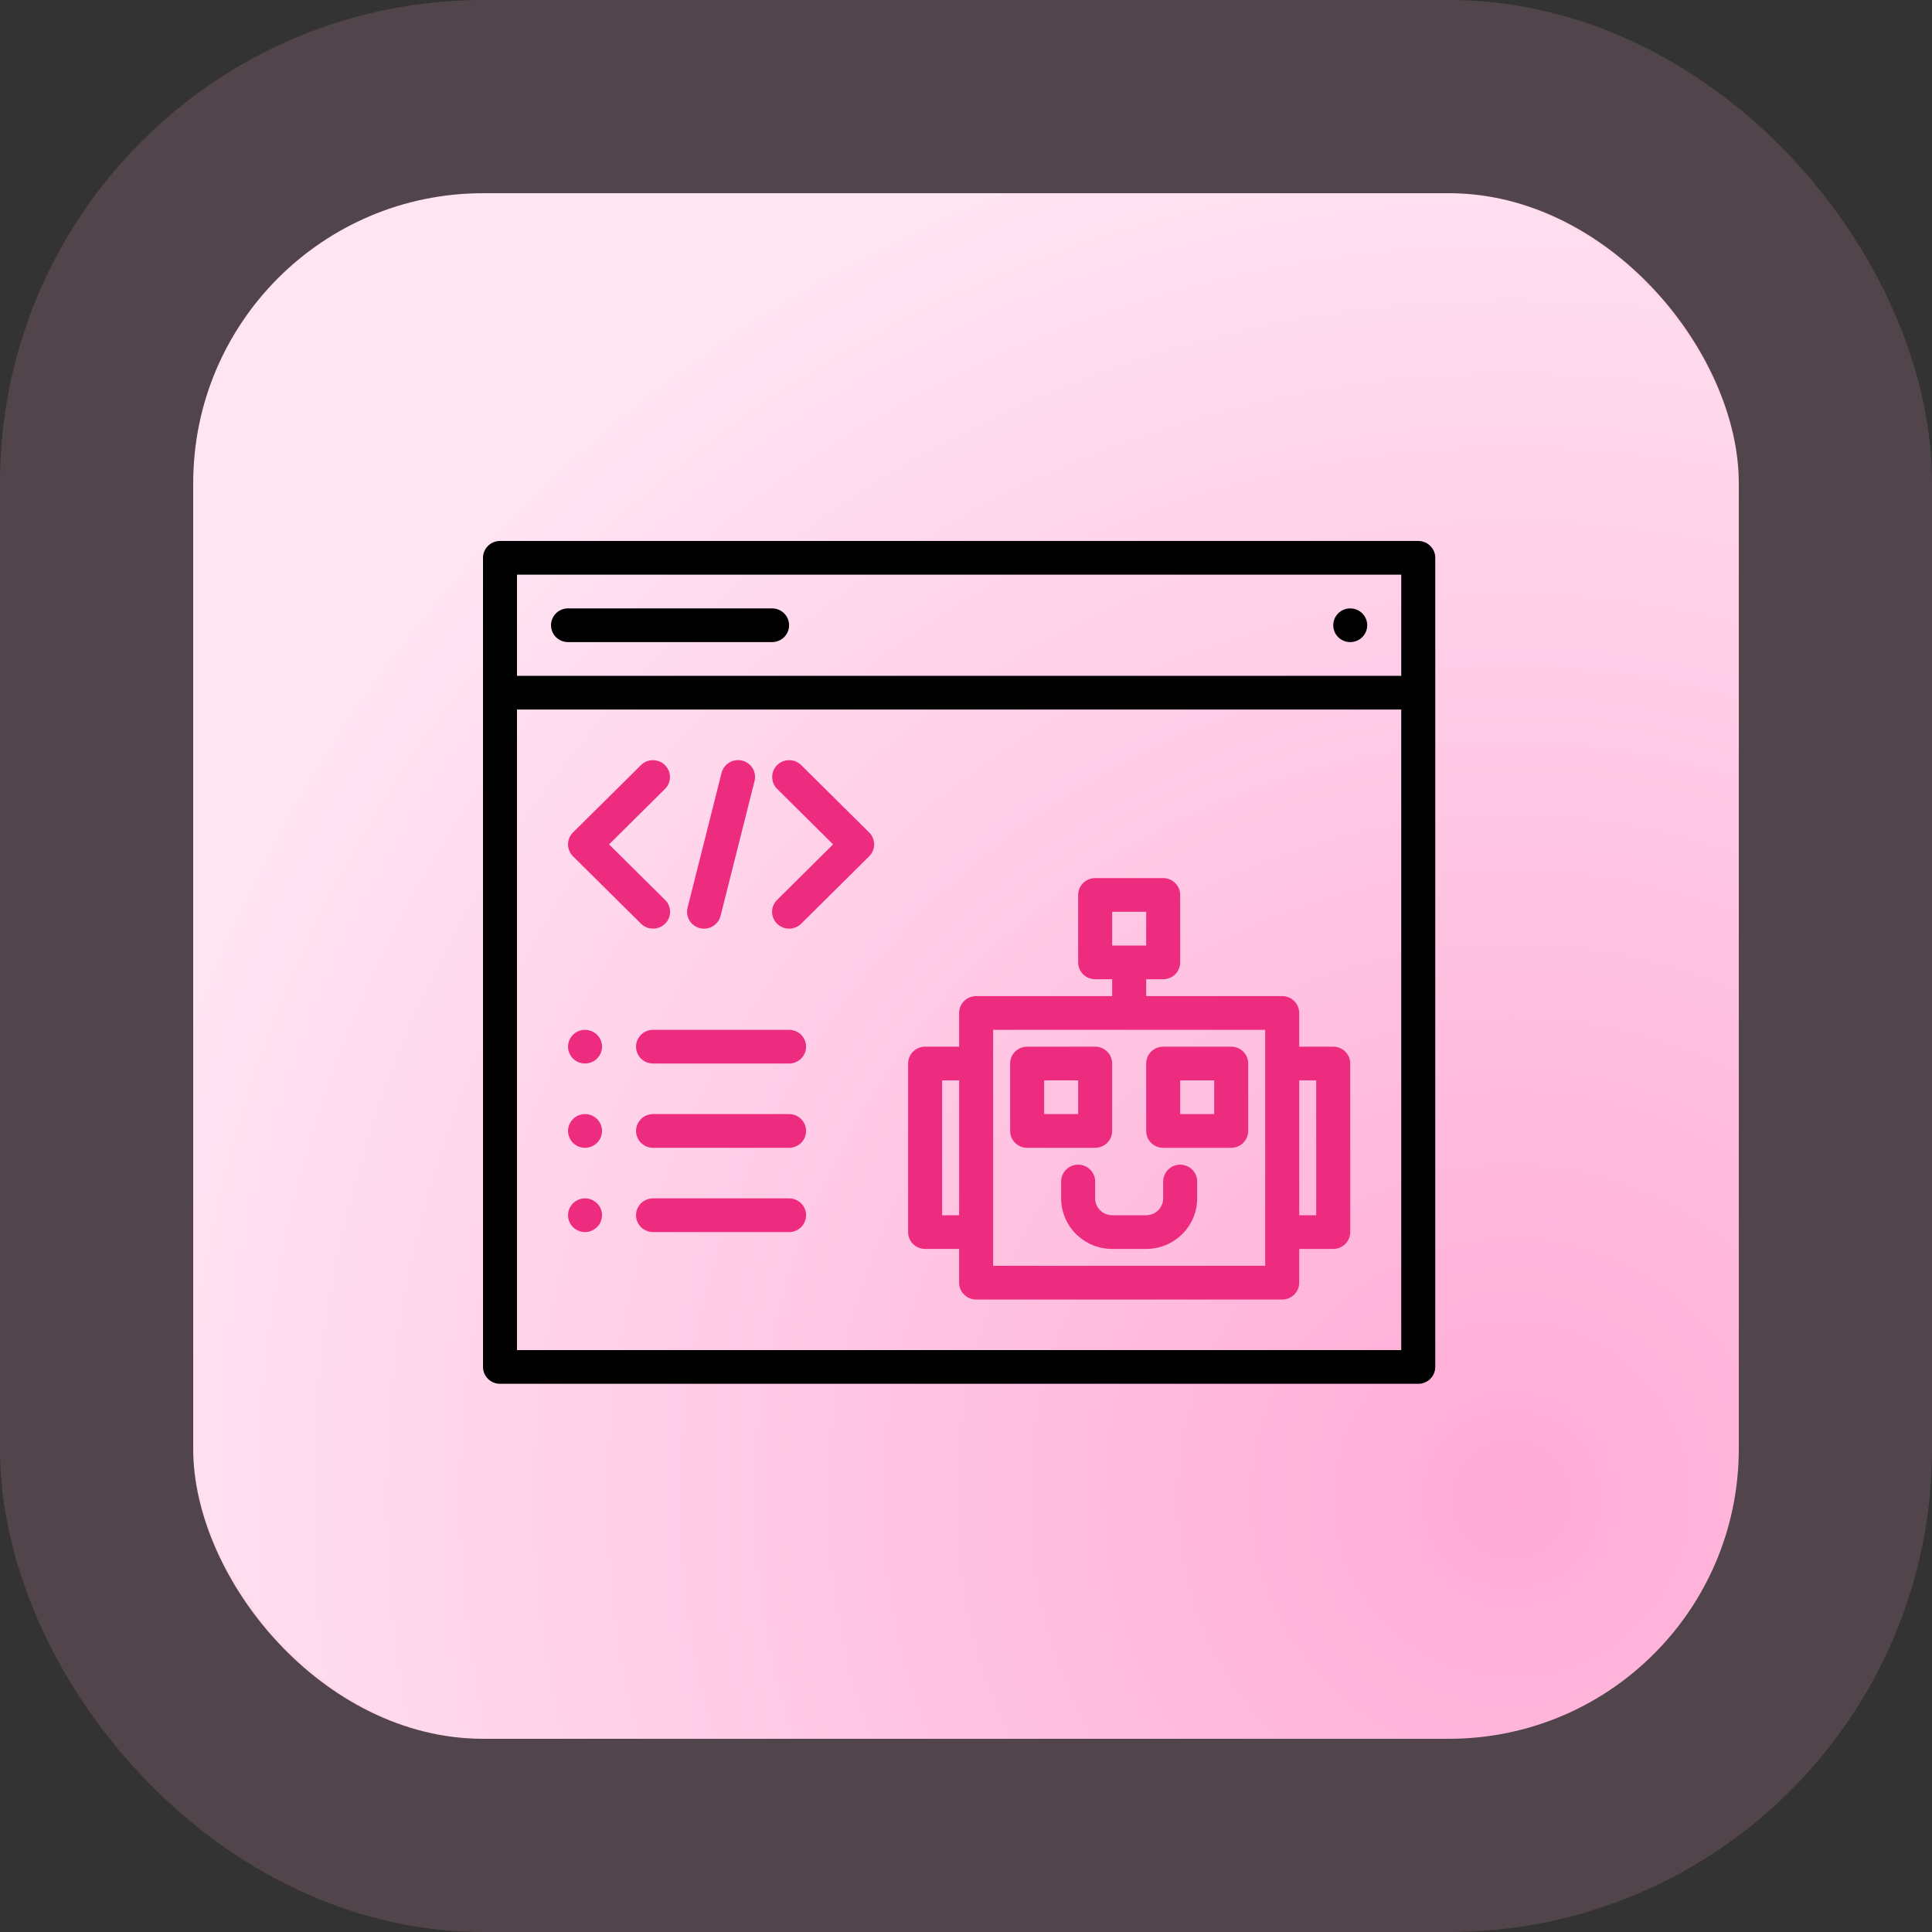 <svg width="100" height="100" viewBox="0 0 100 100" fill="none" xmlns="http://www.w3.org/2000/svg">
<rect x="0" y="0" width="100" height="100" fill="#333333" stroke="none"/>
<rect x="10" y="10" width="80" height="80" rx="15" fill="url(#paint0_radial_505_1195)"/>
<rect x="5" y="5" width="90" height="90" rx="20" stroke="#FFB0D8" stroke-opacity="0.15" stroke-width="10"/>
<path d="M73.408 28H25.88C25.647 28 25.423 28.092 25.258 28.256C25.093 28.419 25 28.641 25 28.872V70.752C25 70.984 25.093 71.206 25.258 71.369C25.423 71.533 25.647 71.625 25.88 71.625H73.408C73.642 71.625 73.866 71.533 74.031 71.369C74.196 71.206 74.289 70.984 74.289 70.752V28.872C74.289 28.641 74.196 28.419 74.031 28.256C73.866 28.092 73.642 28 73.408 28ZM72.528 29.745V34.98H26.76V29.745H72.528ZM26.76 69.88V36.725H72.528V69.88H26.76ZM28.521 32.362C28.521 32.131 28.613 31.909 28.778 31.745C28.944 31.582 29.167 31.49 29.401 31.49H39.963C40.196 31.49 40.42 31.582 40.585 31.745C40.75 31.909 40.843 32.131 40.843 32.362C40.843 32.594 40.75 32.816 40.585 32.98C40.42 33.143 40.196 33.235 39.963 33.235H29.401C29.167 33.235 28.944 33.143 28.778 32.98C28.613 32.816 28.521 32.594 28.521 32.362ZM69.008 32.362C69.008 32.19 69.059 32.021 69.156 31.878C69.253 31.734 69.39 31.622 69.551 31.556C69.712 31.49 69.889 31.473 70.059 31.507C70.23 31.54 70.387 31.623 70.51 31.745C70.633 31.868 70.717 32.023 70.751 32.192C70.785 32.361 70.768 32.537 70.701 32.696C70.634 32.856 70.522 32.992 70.377 33.088C70.232 33.184 70.062 33.235 69.888 33.235C69.654 33.235 69.43 33.143 69.266 32.98C69.1 32.816 69.008 32.594 69.008 32.362Z" fill="black"/>
<path d="M31.161 54.175C31.161 54.348 31.109 54.517 31.012 54.66C30.916 54.804 30.778 54.915 30.617 54.981C30.456 55.047 30.28 55.065 30.109 55.031C29.938 54.998 29.781 54.914 29.658 54.792C29.535 54.67 29.451 54.515 29.417 54.346C29.383 54.176 29.401 54.001 29.467 53.842C29.534 53.682 29.647 53.546 29.792 53.45C29.936 53.354 30.107 53.303 30.28 53.303C30.514 53.303 30.738 53.395 30.903 53.558C31.068 53.722 31.161 53.944 31.161 54.175ZM41.722 54.175C41.722 54.407 41.63 54.629 41.465 54.792C41.3 54.956 41.076 55.048 40.842 55.048H33.801C33.568 55.048 33.344 54.956 33.179 54.792C33.014 54.629 32.921 54.407 32.921 54.175C32.921 53.944 33.014 53.722 33.179 53.558C33.344 53.395 33.568 53.303 33.801 53.303H40.842C41.076 53.303 41.3 53.395 41.465 53.558C41.63 53.722 41.722 53.944 41.722 54.175ZM31.161 58.538C31.161 58.711 31.109 58.879 31.012 59.023C30.916 59.166 30.778 59.278 30.617 59.344C30.456 59.41 30.28 59.427 30.109 59.394C29.938 59.36 29.781 59.277 29.658 59.155C29.535 59.033 29.451 58.877 29.417 58.708C29.383 58.539 29.401 58.363 29.467 58.204C29.534 58.045 29.647 57.908 29.792 57.812C29.936 57.717 30.107 57.665 30.28 57.665C30.514 57.665 30.738 57.757 30.903 57.921C31.068 58.085 31.161 58.306 31.161 58.538ZM41.722 58.538C41.722 58.769 41.63 58.991 41.465 59.155C41.3 59.319 41.076 59.41 40.842 59.41H33.801C33.568 59.41 33.344 59.319 33.179 59.155C33.014 58.991 32.921 58.769 32.921 58.538C32.921 58.306 33.014 58.085 33.179 57.921C33.344 57.757 33.568 57.665 33.801 57.665H40.842C41.076 57.665 41.3 57.757 41.465 57.921C41.63 58.085 41.722 58.306 41.722 58.538ZM31.161 62.9C31.161 63.073 31.109 63.242 31.012 63.385C30.916 63.529 30.778 63.64 30.617 63.706C30.456 63.773 30.28 63.79 30.109 63.756C29.938 63.722 29.781 63.639 29.658 63.517C29.535 63.395 29.451 63.24 29.417 63.071C29.383 62.901 29.401 62.726 29.467 62.566C29.534 62.407 29.647 62.271 29.792 62.175C29.936 62.079 30.107 62.028 30.28 62.028C30.514 62.028 30.738 62.12 30.903 62.283C31.068 62.447 31.161 62.669 31.161 62.9ZM41.722 62.9C41.722 63.132 41.63 63.354 41.465 63.517C41.3 63.681 41.076 63.773 40.842 63.773H33.801C33.568 63.773 33.344 63.681 33.179 63.517C33.014 63.354 32.921 63.132 32.921 62.9C32.921 62.669 33.014 62.447 33.179 62.283C33.344 62.12 33.568 62.028 33.801 62.028H40.842C41.076 62.028 41.3 62.12 41.465 62.283C41.63 62.447 41.722 62.669 41.722 62.9ZM57.565 58.538V55.048C57.565 54.816 57.473 54.595 57.307 54.431C57.142 54.267 56.919 54.175 56.685 54.175H53.164C52.931 54.175 52.707 54.267 52.542 54.431C52.377 54.595 52.284 54.816 52.284 55.048V58.538C52.284 58.769 52.377 58.991 52.542 59.155C52.707 59.319 52.931 59.41 53.164 59.41H56.685C56.919 59.41 57.142 59.319 57.307 59.155C57.473 58.991 57.565 58.769 57.565 58.538ZM55.805 57.665H54.045V55.92H55.805V57.665ZM63.726 54.175H60.206C59.972 54.175 59.748 54.267 59.583 54.431C59.418 54.595 59.326 54.816 59.326 55.048V58.538C59.326 58.769 59.418 58.991 59.583 59.155C59.748 59.319 59.972 59.41 60.206 59.41H63.726C63.96 59.41 64.184 59.319 64.349 59.155C64.514 58.991 64.606 58.769 64.606 58.538V55.048C64.606 54.816 64.514 54.595 64.349 54.431C64.184 54.267 63.96 54.175 63.726 54.175ZM62.846 57.665H61.086V55.92H62.846V57.665ZM61.966 61.155V62.028C61.965 62.722 61.687 63.387 61.192 63.878C60.697 64.369 60.026 64.645 59.326 64.645H57.565C56.865 64.645 56.194 64.369 55.699 63.878C55.204 63.387 54.926 62.722 54.925 62.028V61.155C54.925 60.924 55.018 60.702 55.183 60.538C55.348 60.375 55.572 60.283 55.805 60.283C56.038 60.283 56.262 60.375 56.427 60.538C56.592 60.702 56.685 60.924 56.685 61.155V62.028C56.685 62.259 56.778 62.481 56.943 62.645C57.108 62.808 57.332 62.9 57.565 62.9H59.326C59.559 62.9 59.783 62.808 59.948 62.645C60.113 62.481 60.206 62.259 60.206 62.028V61.155C60.206 60.924 60.298 60.702 60.464 60.538C60.629 60.375 60.852 60.283 61.086 60.283C61.319 60.283 61.543 60.375 61.708 60.538C61.873 60.702 61.966 60.924 61.966 61.155ZM69.007 54.175H67.247V52.43C67.247 52.199 67.154 51.977 66.989 51.813C66.824 51.65 66.6 51.558 66.367 51.558H59.326V50.685H60.206C60.439 50.685 60.663 50.593 60.828 50.43C60.993 50.266 61.086 50.044 61.086 49.813V46.323C61.086 46.092 60.993 45.87 60.828 45.706C60.663 45.542 60.439 45.45 60.206 45.45H56.685C56.452 45.45 56.228 45.542 56.063 45.706C55.898 45.87 55.805 46.092 55.805 46.323V49.813C55.805 50.044 55.898 50.266 56.063 50.43C56.228 50.593 56.452 50.685 56.685 50.685H57.565V51.558H50.524C50.291 51.558 50.067 51.65 49.902 51.813C49.737 51.977 49.644 52.199 49.644 52.43V54.175H47.884C47.65 54.175 47.426 54.267 47.261 54.431C47.096 54.595 47.004 54.816 47.004 55.048V63.773C47.004 64.004 47.096 64.226 47.261 64.39C47.426 64.553 47.65 64.645 47.884 64.645H49.644V66.39C49.644 66.622 49.737 66.844 49.902 67.007C50.067 67.171 50.291 67.263 50.524 67.263H66.367C66.6 67.263 66.824 67.171 66.989 67.007C67.154 66.844 67.247 66.622 67.247 66.39V64.645H69.007C69.241 64.645 69.465 64.553 69.63 64.39C69.795 64.226 69.888 64.004 69.888 63.773V55.048C69.888 54.816 69.795 54.595 69.63 54.431C69.465 54.267 69.241 54.175 69.007 54.175ZM57.565 47.195H59.326V48.94H57.565V47.195ZM48.764 62.9V55.92H49.644V62.9H48.764ZM65.487 65.518H51.404V53.303H65.487V65.518ZM68.127 62.9H67.247V55.92H68.127V62.9ZM29.658 44.322C29.576 44.241 29.512 44.145 29.467 44.039C29.423 43.933 29.4 43.82 29.4 43.705C29.4 43.591 29.423 43.477 29.467 43.371C29.512 43.266 29.576 43.169 29.658 43.089L33.179 39.599C33.344 39.437 33.568 39.346 33.8 39.347C34.032 39.348 34.255 39.439 34.419 39.602C34.584 39.765 34.677 39.986 34.677 40.217C34.678 40.447 34.587 40.668 34.423 40.832L31.525 43.705L34.423 46.578C34.506 46.659 34.572 46.755 34.617 46.861C34.661 46.967 34.684 47.081 34.684 47.195C34.684 47.31 34.661 47.424 34.617 47.53C34.572 47.636 34.506 47.732 34.423 47.812C34.258 47.975 34.034 48.066 33.801 48.066C33.568 48.066 33.344 47.975 33.179 47.812L29.658 44.322ZM35.588 46.984L37.348 40.004C37.405 39.779 37.549 39.586 37.749 39.467C37.949 39.348 38.189 39.313 38.416 39.369C38.642 39.425 38.837 39.568 38.957 39.767C39.077 39.965 39.112 40.203 39.056 40.427L37.296 47.407C37.267 47.518 37.218 47.623 37.149 47.715C37.08 47.807 36.994 47.885 36.894 47.944C36.694 48.063 36.455 48.098 36.228 48.042C36.002 47.986 35.807 47.843 35.687 47.644C35.567 47.446 35.531 47.208 35.588 46.984ZM44.988 43.089C45.07 43.169 45.135 43.266 45.179 43.372C45.223 43.477 45.246 43.591 45.246 43.705C45.246 43.82 45.223 43.933 45.179 44.039C45.135 44.145 45.07 44.241 44.988 44.322L41.468 47.812C41.302 47.975 41.078 48.066 40.845 48.066C40.612 48.066 40.389 47.975 40.223 47.812C40.141 47.732 40.075 47.636 40.03 47.53C39.985 47.424 39.962 47.31 39.962 47.195C39.962 47.081 39.985 46.967 40.03 46.861C40.075 46.755 40.141 46.659 40.223 46.578L43.121 43.705L40.223 40.832C40.059 40.668 39.968 40.447 39.968 40.216C39.968 39.985 40.061 39.764 40.226 39.601C40.39 39.438 40.613 39.346 40.846 39.346C41.079 39.345 41.302 39.436 41.468 39.599L44.988 43.089Z" fill="#ED2C7F"/>
<defs>
<radialGradient id="paint0_radial_505_1195" cx="0" cy="0" r="1" gradientUnits="userSpaceOnUse" gradientTransform="translate(78.25 78) rotate(-112.56) scale(73.635)">
<stop stop-color="#FFABD6"/>
<stop offset="1" stop-color="#FFE4F2"/>
</radialGradient>
</defs>
</svg>

